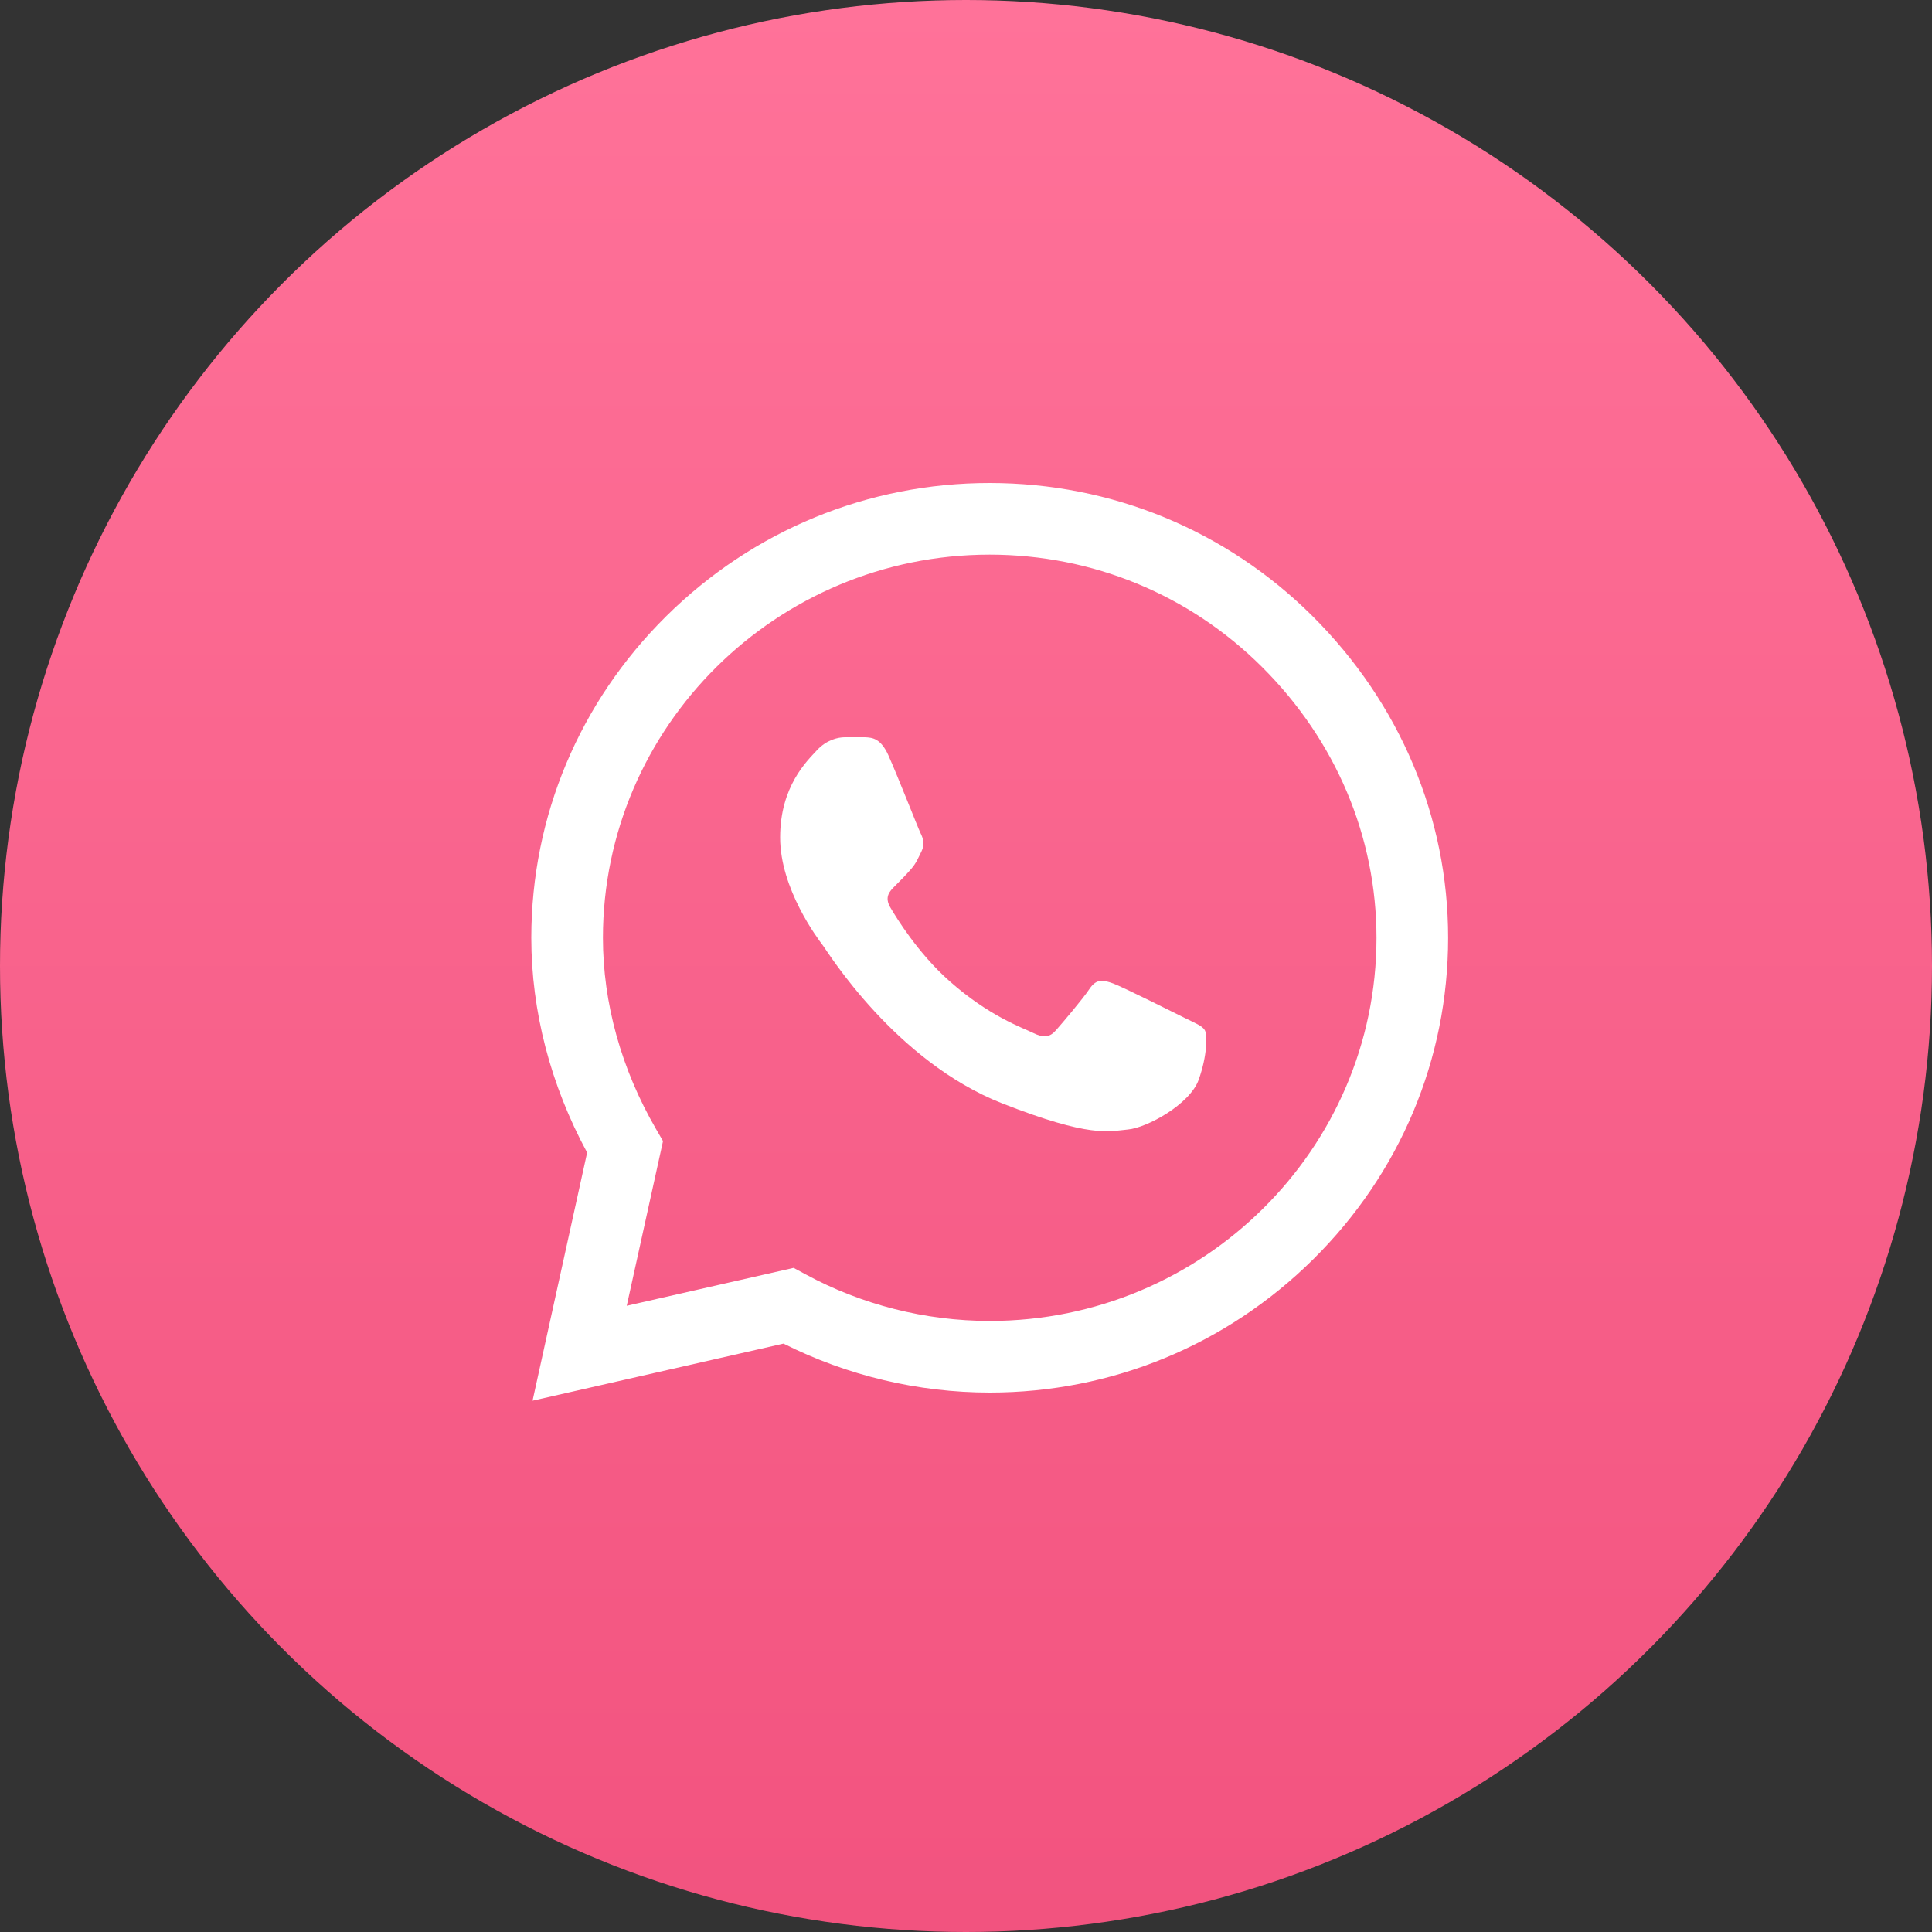 <?xml version="1.0" encoding="UTF-8"?> <svg xmlns="http://www.w3.org/2000/svg" width="40" height="40" viewBox="0 0 40 40" fill="none"><rect x="0" y="0" width="40" height="40" fill="#333333" stroke="none"/> <circle cx="20" cy="20" r="20" fill="url(#paint0_linear)"></circle> <path d="M27.177 12.759C25.392 10.981 23.017 10.001 20.49 10C17.969 10 15.591 10.979 13.794 12.757C11.994 14.538 11.002 16.904 11 19.412V19.415V19.417C11 20.934 11.399 22.466 12.156 23.863L11.026 29L16.222 27.818C17.538 28.481 19.006 28.831 20.487 28.832H20.491C23.012 28.832 25.39 27.852 27.187 26.074C28.988 24.292 29.981 21.929 29.982 19.419C29.983 16.928 28.986 14.562 27.177 12.759ZM20.49 27.349H20.487C19.157 27.348 17.84 27.014 16.677 26.383L16.431 26.25L12.976 27.035L13.727 23.625L13.582 23.375C12.863 22.135 12.483 20.766 12.483 19.415C12.486 15.043 16.078 11.483 20.49 11.483C22.622 11.484 24.625 12.31 26.13 13.81C27.658 15.332 28.499 17.324 28.499 19.419C28.497 23.791 24.904 27.349 20.49 27.349Z" fill="white"></path> <path d="M17.907 15.264H17.491C17.346 15.264 17.111 15.319 16.912 15.535C16.713 15.752 16.152 16.275 16.152 17.34C16.152 18.404 16.93 19.433 17.039 19.577C17.147 19.722 18.541 21.976 20.747 22.843C22.581 23.564 22.954 23.421 23.352 23.385C23.75 23.349 24.637 22.861 24.817 22.356C24.998 21.851 24.998 21.418 24.944 21.328C24.89 21.237 24.745 21.183 24.528 21.075C24.311 20.967 23.247 20.435 23.048 20.362C22.849 20.29 22.704 20.254 22.559 20.471C22.415 20.687 21.988 21.188 21.861 21.332C21.735 21.476 21.608 21.494 21.391 21.386C21.174 21.278 20.482 21.045 19.653 20.308C19.007 19.735 18.559 19.003 18.433 18.787C18.306 18.57 18.419 18.453 18.528 18.345C18.625 18.248 18.757 18.116 18.866 17.989C18.974 17.863 19.005 17.773 19.078 17.628C19.15 17.484 19.114 17.358 19.059 17.25C19.005 17.141 18.588 16.071 18.395 15.643H18.396C18.233 15.283 18.062 15.271 17.907 15.264Z" fill="white"></path> <defs> <linearGradient id="paint0_linear" x1="20" y1="0" x2="20" y2="40" gradientUnits="userSpaceOnUse"> <stop stop-color="#FF7299"></stop> <stop offset="1" stop-color="#F2537F"></stop> </linearGradient> </defs> </svg> 